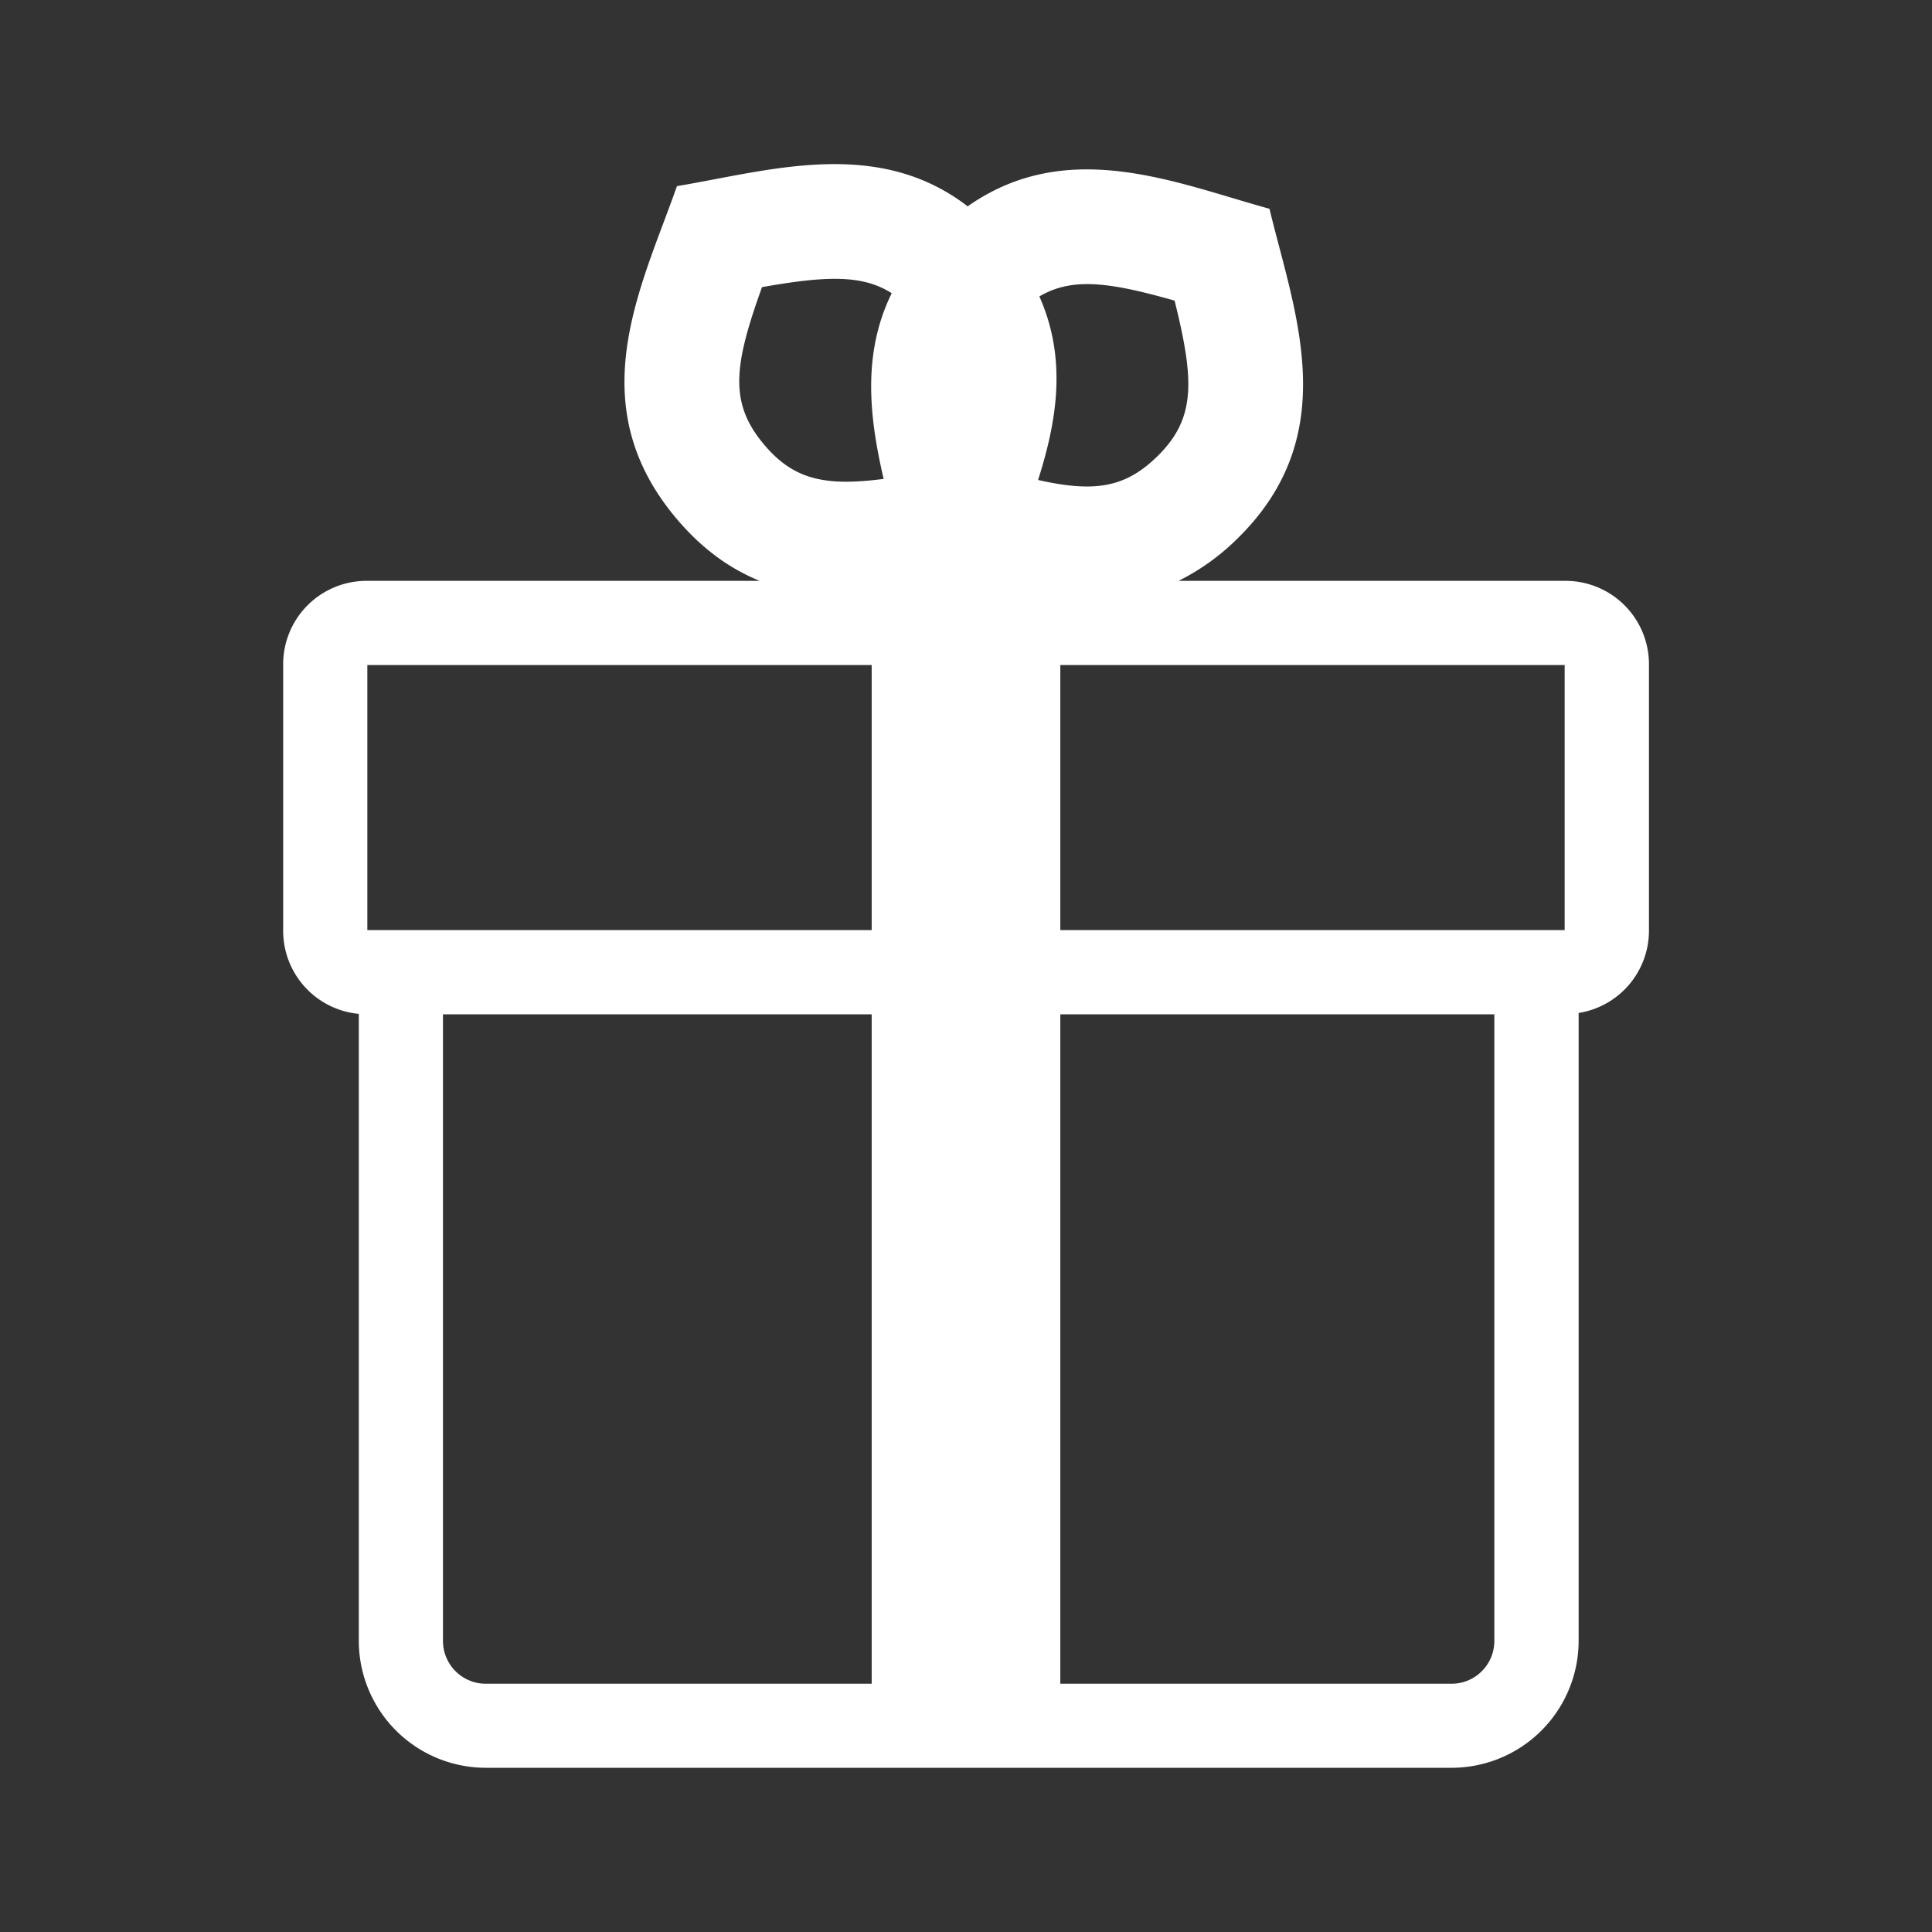 <svg id="Calque_1" data-name="Calque 1" xmlns="http://www.w3.org/2000/svg" viewBox="0 0 600 600"><rect x="0" y="0" width="600" height="600" fill="#333333" stroke="none"/><defs><style>.cls-1{fill:#fff;}</style></defs><path class="cls-1" d="M486.19,180.39H366A70.47,70.47,0,0,0,384,167.55C417.55,135,402,97.12,394.25,64.84c-29.09-8-62.63-22.59-93.73-.76C272.4,42.45,238.94,53,210.23,57.81c-11,31.33-30.3,67.47-.17,103.22,8.09,9.6,16.81,15.69,25.87,19.36H113.81a25.89,25.89,0,0,0-25.87,25.87v82.85a25.91,25.91,0,0,0,23.49,25.76V509.63A39.46,39.46,0,0,0,150.85,549h300a39.46,39.46,0,0,0,39.41-39.41v-195a25.9,25.9,0,0,0,21.84-25.55V206.26A25.9,25.9,0,0,0,486.19,180.39Zm-.27,108.45H329.29V206.53H485.92ZM364.78,93.36c6.24,25.1,6.61,36.78-5.6,48.59-10.07,9.75-19.77,10.94-36.8,7.11,5.85-18.31,9.06-37.57.4-57C333,86.05,344.47,87.6,364.78,93.36ZM236.65,89.17c19.62-3.46,31.06-4,40.28,1.89-9.26,18.84-6.92,38.68-2.51,57.67-18.12,2.34-27.88.31-37.12-10.65C226.35,125.09,227.9,113.51,236.65,89.17ZM301,180.34l.16,0h-.39ZM114.08,206.53H270.71v82.31H114.08Zm23.49,303.1V315H270.71V522.9H150.85A13.29,13.29,0,0,1,137.57,509.63Zm326.51,0a13.28,13.28,0,0,1-13.27,13.27H329.29V315H464.08Z"/></svg>